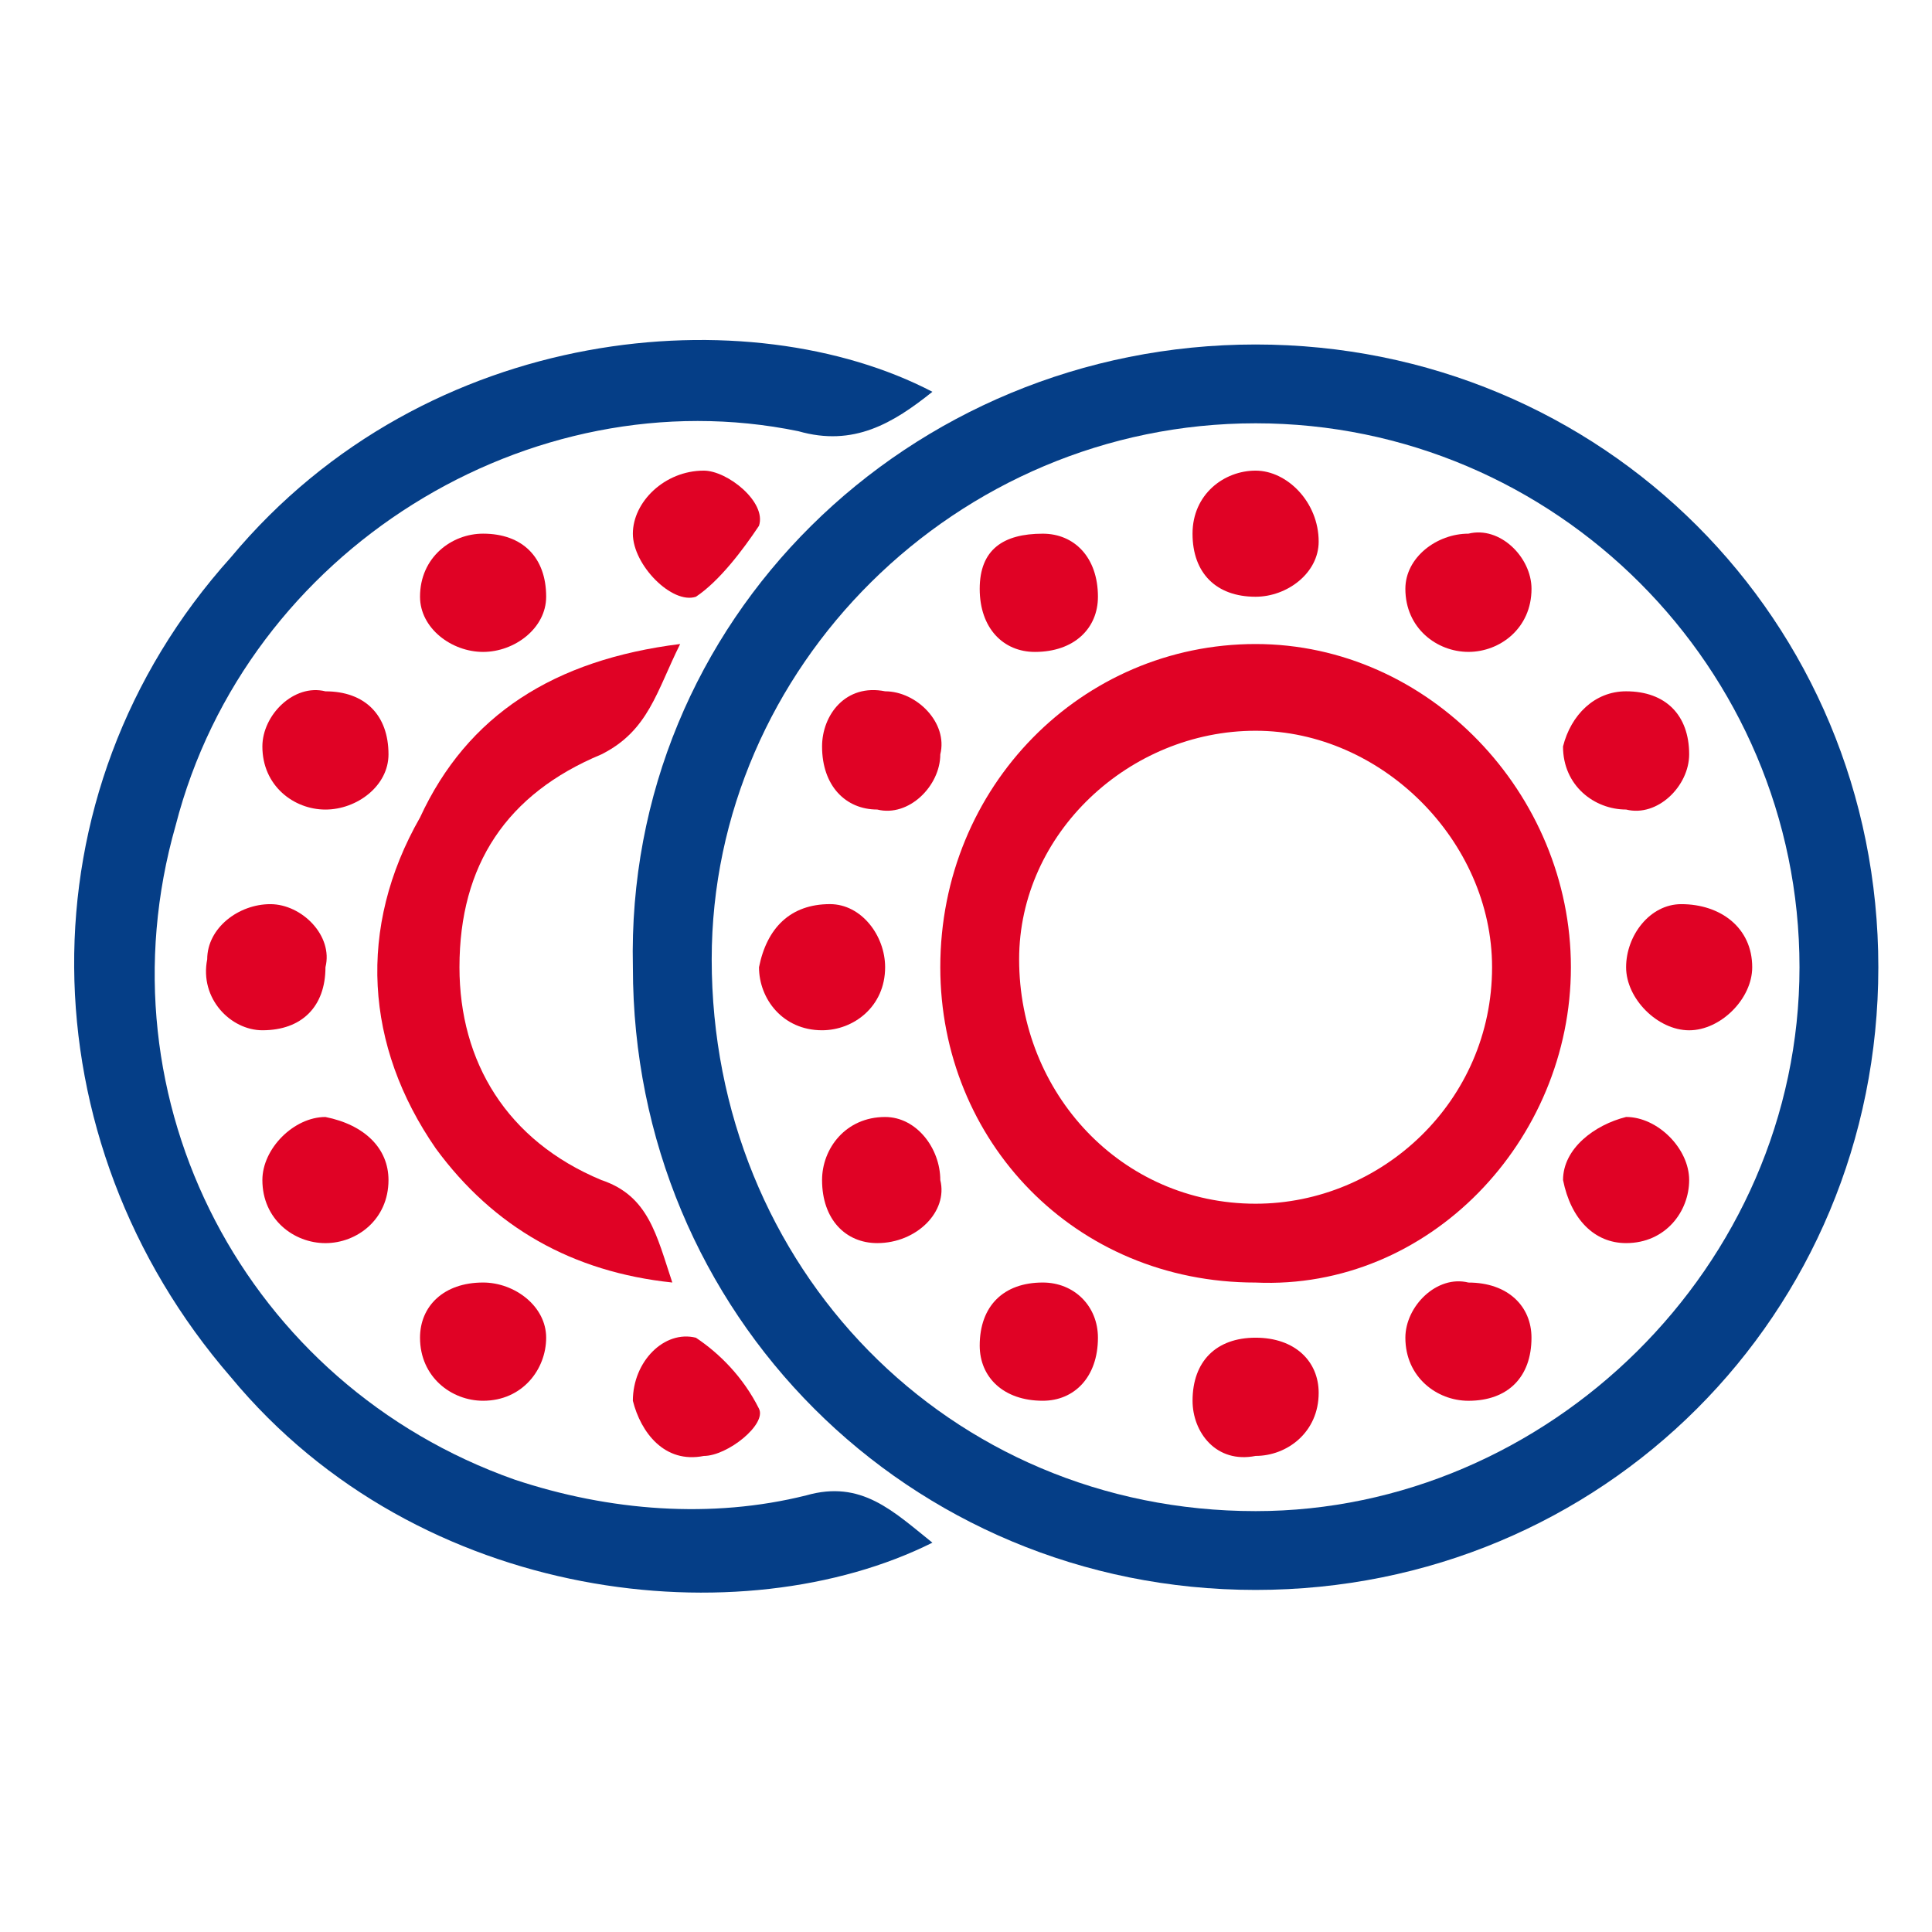 <svg width="72" height="72" viewBox="0 0 72 72" fill="none" xmlns="http://www.w3.org/2000/svg">
<path d="M70 36.045C70 48.971 59.718 59.252 46.793 59.252C33.867 59.252 23.586 48.971 23.586 36.045C23.292 23.119 33.867 12.838 46.793 12.838C59.718 12.838 70 23.119 70 36.045ZM26.523 35.751C26.523 47.208 35.336 56.315 46.793 56.315C57.662 56.315 67.062 47.208 67.062 36.045C67.062 24.882 57.956 15.775 46.793 15.775C35.63 15.775 26.523 24.882 26.523 35.751Z" fill="#053E87"/>
<path d="M34.748 14.601C33.279 15.776 31.81 16.658 29.754 16.07C19.766 14.014 9.19 20.477 6.547 30.758C3.609 41.04 9.191 51.616 19.179 55.141C22.704 56.316 26.523 56.61 30.048 55.728C32.104 55.141 33.279 56.316 34.748 57.491C27.697 61.016 15.653 59.841 8.603 51.322C0.965 42.509 0.671 29.584 8.603 20.771C15.947 11.958 27.991 11.076 34.748 14.601Z" fill="#053E87"/>
<path fill-rule="evenodd" clip-rule="evenodd" d="M25.348 24C24.467 25.763 24.173 27.232 22.411 28.114C18.886 29.582 17.123 32.226 17.123 36.045C17.123 39.57 18.886 42.508 22.411 43.977C24.173 44.564 24.467 46.033 25.055 47.796C21.334 47.404 18.396 45.739 16.242 42.802C13.598 38.983 13.304 34.577 15.654 30.464C17.416 26.645 20.648 24.588 25.348 24ZM12.129 36.045C12.129 37.514 11.247 38.395 9.779 38.395C8.604 38.395 7.429 37.22 7.722 35.751C7.722 34.576 8.898 33.695 10.073 33.695C11.248 33.695 12.423 34.87 12.129 36.045Z" fill="#E00225"/>
<path fill-rule="evenodd" clip-rule="evenodd" d="M14.478 28.114C14.478 29.289 13.303 30.17 12.128 30.17C10.953 30.17 9.778 29.288 9.778 27.82C9.778 26.645 10.953 25.47 12.128 25.764C13.597 25.764 14.478 26.645 14.478 28.114ZM20.354 49.852C20.354 51.027 19.472 52.202 18.003 52.202C16.828 52.202 15.653 51.321 15.653 49.852C15.653 48.677 16.535 47.796 18.003 47.796C19.178 47.796 20.354 48.677 20.354 49.852ZM20.354 22.238C20.354 23.413 19.178 24.295 18.003 24.295C16.828 24.295 15.653 23.413 15.653 22.238C15.653 20.77 16.828 19.888 18.003 19.888C19.472 19.888 20.354 20.77 20.354 22.238Z" fill="#E00225"/>
<path fill-rule="evenodd" clip-rule="evenodd" d="M14.478 43.977C14.478 42.802 13.597 41.921 12.128 41.627C10.953 41.627 9.778 42.802 9.778 43.977C9.778 45.446 10.953 46.328 12.128 46.328C13.303 46.328 14.478 45.446 14.478 43.977ZM25.935 22.239C26.816 21.652 27.698 20.476 28.285 19.595C28.579 18.713 27.11 17.539 26.229 17.539C24.76 17.539 23.585 18.714 23.585 19.889C23.585 21.064 25.054 22.533 25.935 22.239ZM26.229 54.259C27.11 54.259 28.579 53.084 28.285 52.497C27.698 51.322 26.816 50.44 25.935 49.853C24.76 49.559 23.585 50.734 23.585 52.203C23.879 53.378 24.76 54.553 26.229 54.259ZM46.792 24.001C40.33 24.001 35.042 29.289 35.042 36.046C35.042 42.509 40.036 47.797 46.792 47.797C53.255 48.09 58.543 42.509 58.543 36.046C58.543 29.583 53.255 24.001 46.792 24.001ZM37.98 35.752C37.98 31.052 42.092 27.233 46.792 27.233C51.493 27.233 55.605 31.346 55.605 36.046C55.605 41.04 51.493 44.859 46.792 44.859C41.798 44.859 37.98 40.746 37.98 35.752Z" fill="#E00225"/>
<path fill-rule="evenodd" clip-rule="evenodd" d="M35.042 28.113C35.042 29.288 33.867 30.463 32.692 30.169C31.517 30.169 30.636 29.288 30.636 27.819C30.636 26.644 31.517 25.469 32.986 25.763C34.161 25.763 35.336 26.938 35.042 28.113ZM62.95 28.113C62.95 29.288 61.775 30.463 60.6 30.169C59.425 30.169 58.249 29.288 58.249 27.819C58.543 26.644 59.425 25.763 60.6 25.763C62.069 25.763 62.95 26.644 62.95 28.113ZM30.93 33.694C32.105 33.694 32.986 34.87 32.986 36.045C32.986 37.514 31.811 38.395 30.636 38.395C29.167 38.395 28.286 37.22 28.286 36.045C28.579 34.576 29.461 33.694 30.93 33.694Z" fill="#E00225"/>
<path fill-rule="evenodd" clip-rule="evenodd" d="M62.656 33.695C61.481 33.695 60.6 34.87 60.6 36.046C60.6 37.221 61.775 38.396 62.95 38.396C64.125 38.396 65.3 37.221 65.3 36.046C65.3 34.577 64.125 33.695 62.656 33.695ZM30.636 43.977C30.636 45.446 31.517 46.327 32.692 46.327C34.161 46.327 35.336 45.152 35.042 43.977C35.042 42.802 34.161 41.627 32.986 41.627C31.517 41.627 30.636 42.802 30.636 43.977Z" fill="#E00225"/>
<path fill-rule="evenodd" clip-rule="evenodd" d="M62.95 43.977C62.95 45.151 62.069 46.327 60.6 46.327C59.425 46.327 58.543 45.445 58.25 43.977C58.25 42.801 59.425 41.92 60.6 41.626C61.775 41.626 62.95 42.801 62.95 43.977ZM49.143 51.908C49.143 53.377 47.968 54.258 46.793 54.258C45.324 54.552 44.443 53.377 44.443 52.202C44.443 50.733 45.324 49.852 46.793 49.852C48.262 49.852 49.143 50.733 49.143 51.908ZM57.075 21.944C57.075 23.413 55.9 24.294 54.725 24.294C53.55 24.294 52.374 23.413 52.374 21.944C52.374 20.769 53.55 19.888 54.725 19.888C55.9 19.594 57.075 20.769 57.075 21.944Z" fill="#E00225"/>
<path fill-rule="evenodd" clip-rule="evenodd" d="M46.792 22.239C45.324 22.239 44.442 21.358 44.442 19.889C44.442 18.42 45.617 17.539 46.792 17.539C47.968 17.539 49.143 18.714 49.143 20.183C49.143 21.358 47.968 22.239 46.792 22.239ZM54.724 47.797C56.193 47.797 57.074 48.678 57.074 49.853C57.074 51.322 56.193 52.203 54.724 52.203C53.549 52.203 52.374 51.322 52.374 49.853C52.374 48.678 53.549 47.503 54.724 47.797ZM38.567 24.295C37.392 24.295 36.511 23.414 36.511 21.945C36.511 20.476 37.392 19.889 38.861 19.889C40.036 19.889 40.917 20.77 40.917 22.239C40.917 23.414 40.036 24.295 38.567 24.295Z" fill="#E00225"/>
<path d="M40.917 49.852C40.917 51.321 40.036 52.202 38.861 52.202C37.392 52.202 36.511 51.321 36.511 50.146C36.511 48.677 37.392 47.796 38.861 47.796C40.036 47.796 40.917 48.677 40.917 49.852Z" fill="#E00225"/>
</svg>
